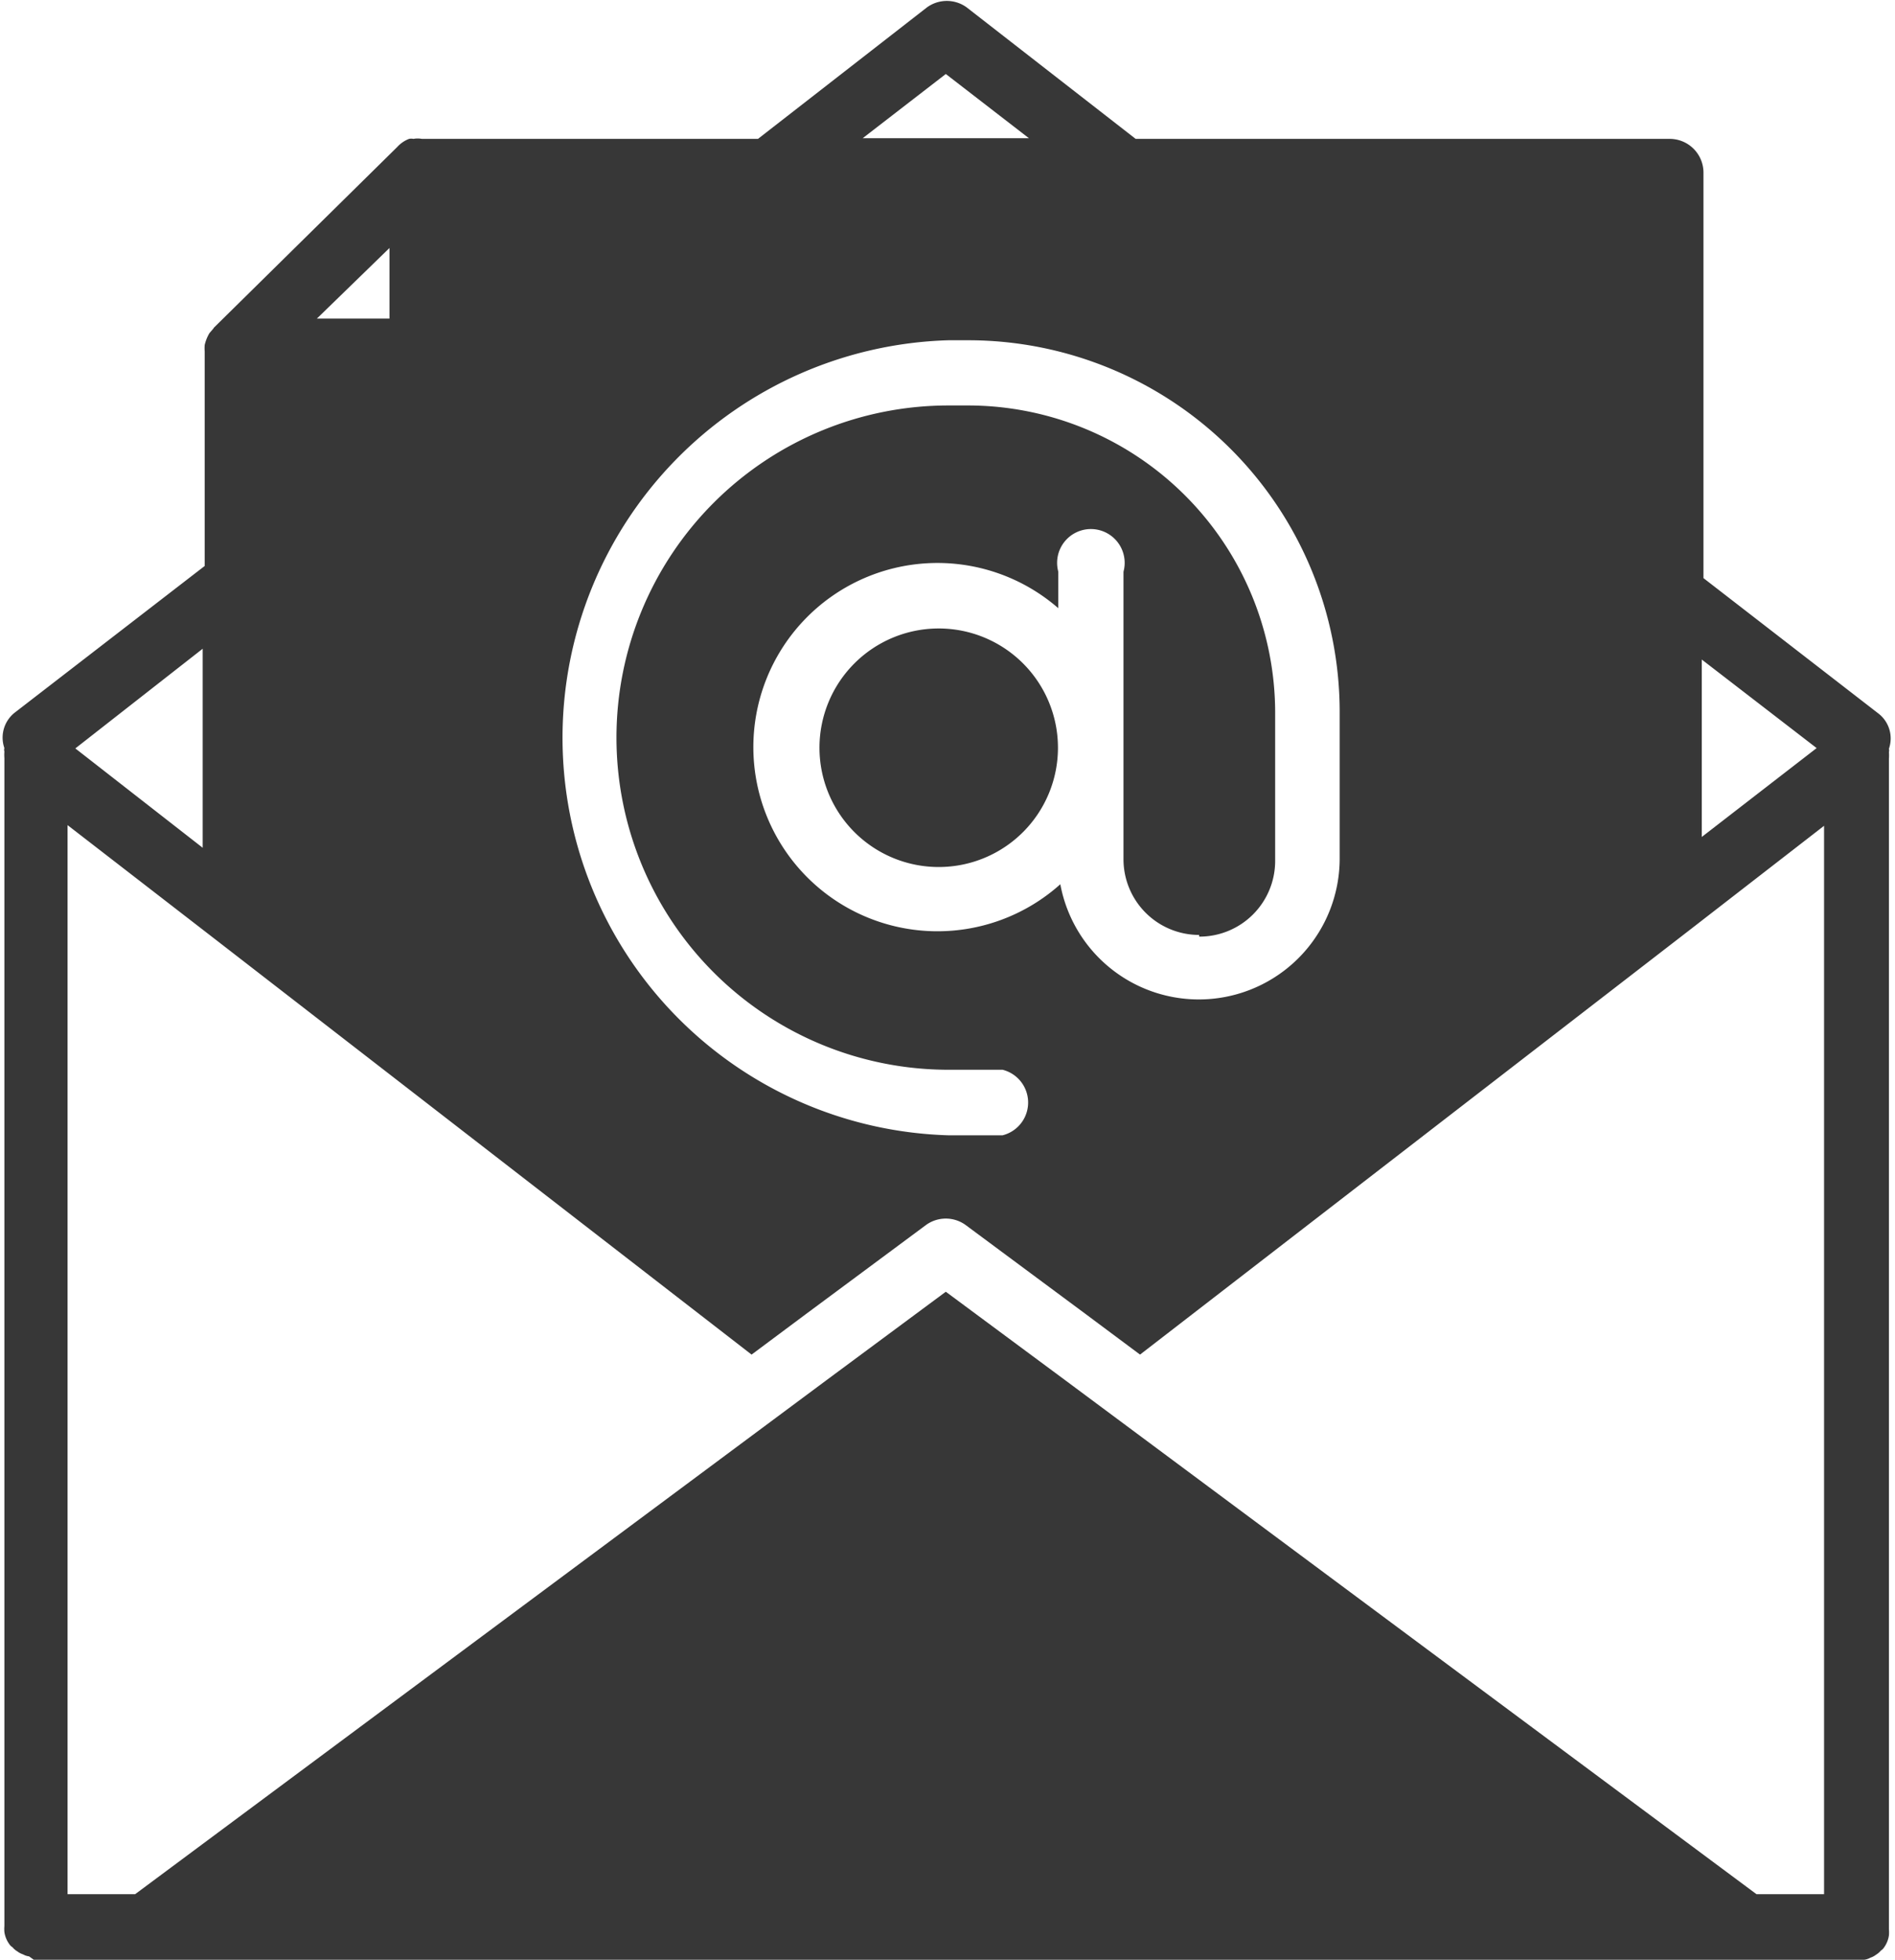 <?xml version="1.0" encoding="UTF-8" standalone="no"?><svg xmlns="http://www.w3.org/2000/svg" xmlns:xlink="http://www.w3.org/1999/xlink" data-name="Layer 2" fill="#373737" height="58" preserveAspectRatio="xMidYMid meet" version="1" viewBox="4.0 3.0 56.1 58.0" width="56.1" zoomAndPan="magnify"><g id="change1_1"><path d="M31.79,21.6a3.53,3.53,0,1,0,3.53,3.52A3.53,3.53,0,0,0,31.79,21.6Z"/></g><g id="change1_2"><path d="M10.32,12.72l-.12.14a1.22,1.22,0,0,0-.14.35,1.11,1.11,0,0,0,0,.19v6.35L4.45,24.08a.94.94,0,0,0-.32,1.06h0a.17.17,0,0,0,0,.1,1.36,1.36,0,0,0,0,.2V60h0a1.1,1.1,0,0,0,0,.18.81.81,0,0,0,.14.35l0,0a.32.32,0,0,0,.1.1.53.53,0,0,0,.14.12.56.56,0,0,0,.17.09.48.48,0,0,0,.18.06L5,61H59l.19,0a.48.48,0,0,0,.18-.06.56.56,0,0,0,.17-.09.53.53,0,0,0,.14-.12.32.32,0,0,0,.1-.1l0,0a.81.81,0,0,0,.14-.35,1.1,1.1,0,0,0,0-.18h0V25.45h0a1.23,1.23,0,0,0,0-.19.22.22,0,0,0,0-.1,0,0,0,0,0,0,0,.93.93,0,0,0-.32-1.05l-5.17-4v-12a1,1,0,0,0-1-1H37.62l-5-3.89a1,1,0,0,0-1.18,0l-5,3.89H16.49a.69.69,0,0,0-.25,0,.33.33,0,0,0-.13,0,.92.92,0,0,0-.35.24L10.33,12.7Zm29.18,18a2.24,2.24,0,0,0,2.25-2.24V24.1A9.1,9.1,0,0,0,32.66,15h-.58a9.83,9.83,0,1,0,0,19.66h1.6a1,1,0,0,1,0,1.94h-1.6a11.77,11.77,0,0,1,0-23.53h.58a11,11,0,0,1,11,11v4.33a4.17,4.17,0,0,1-8.27.77A5.45,5.45,0,1,1,35.33,21V19.92a1,1,0,1,1,1.93,0v8.51A2.24,2.24,0,0,0,39.5,30.67ZM10,22.2v5.89L6.23,25.15ZM35.55,43.86,32,41.23l-3.55,2.63L8,59.06H6V27.42l4.45,3.44L26.25,43.09l1.61-1.2,3.56-2.64a1,1,0,0,1,1.16,0l3.56,2.64,1.61,1.2L54,30.54l0,0,4-3.1V59.06H56ZM57.78,25.14l-3.4,2.63V22.52ZM32,5.19l2.46,1.9H29.54ZM15.53,10.34v2.09H13.38Z"/></g></svg>